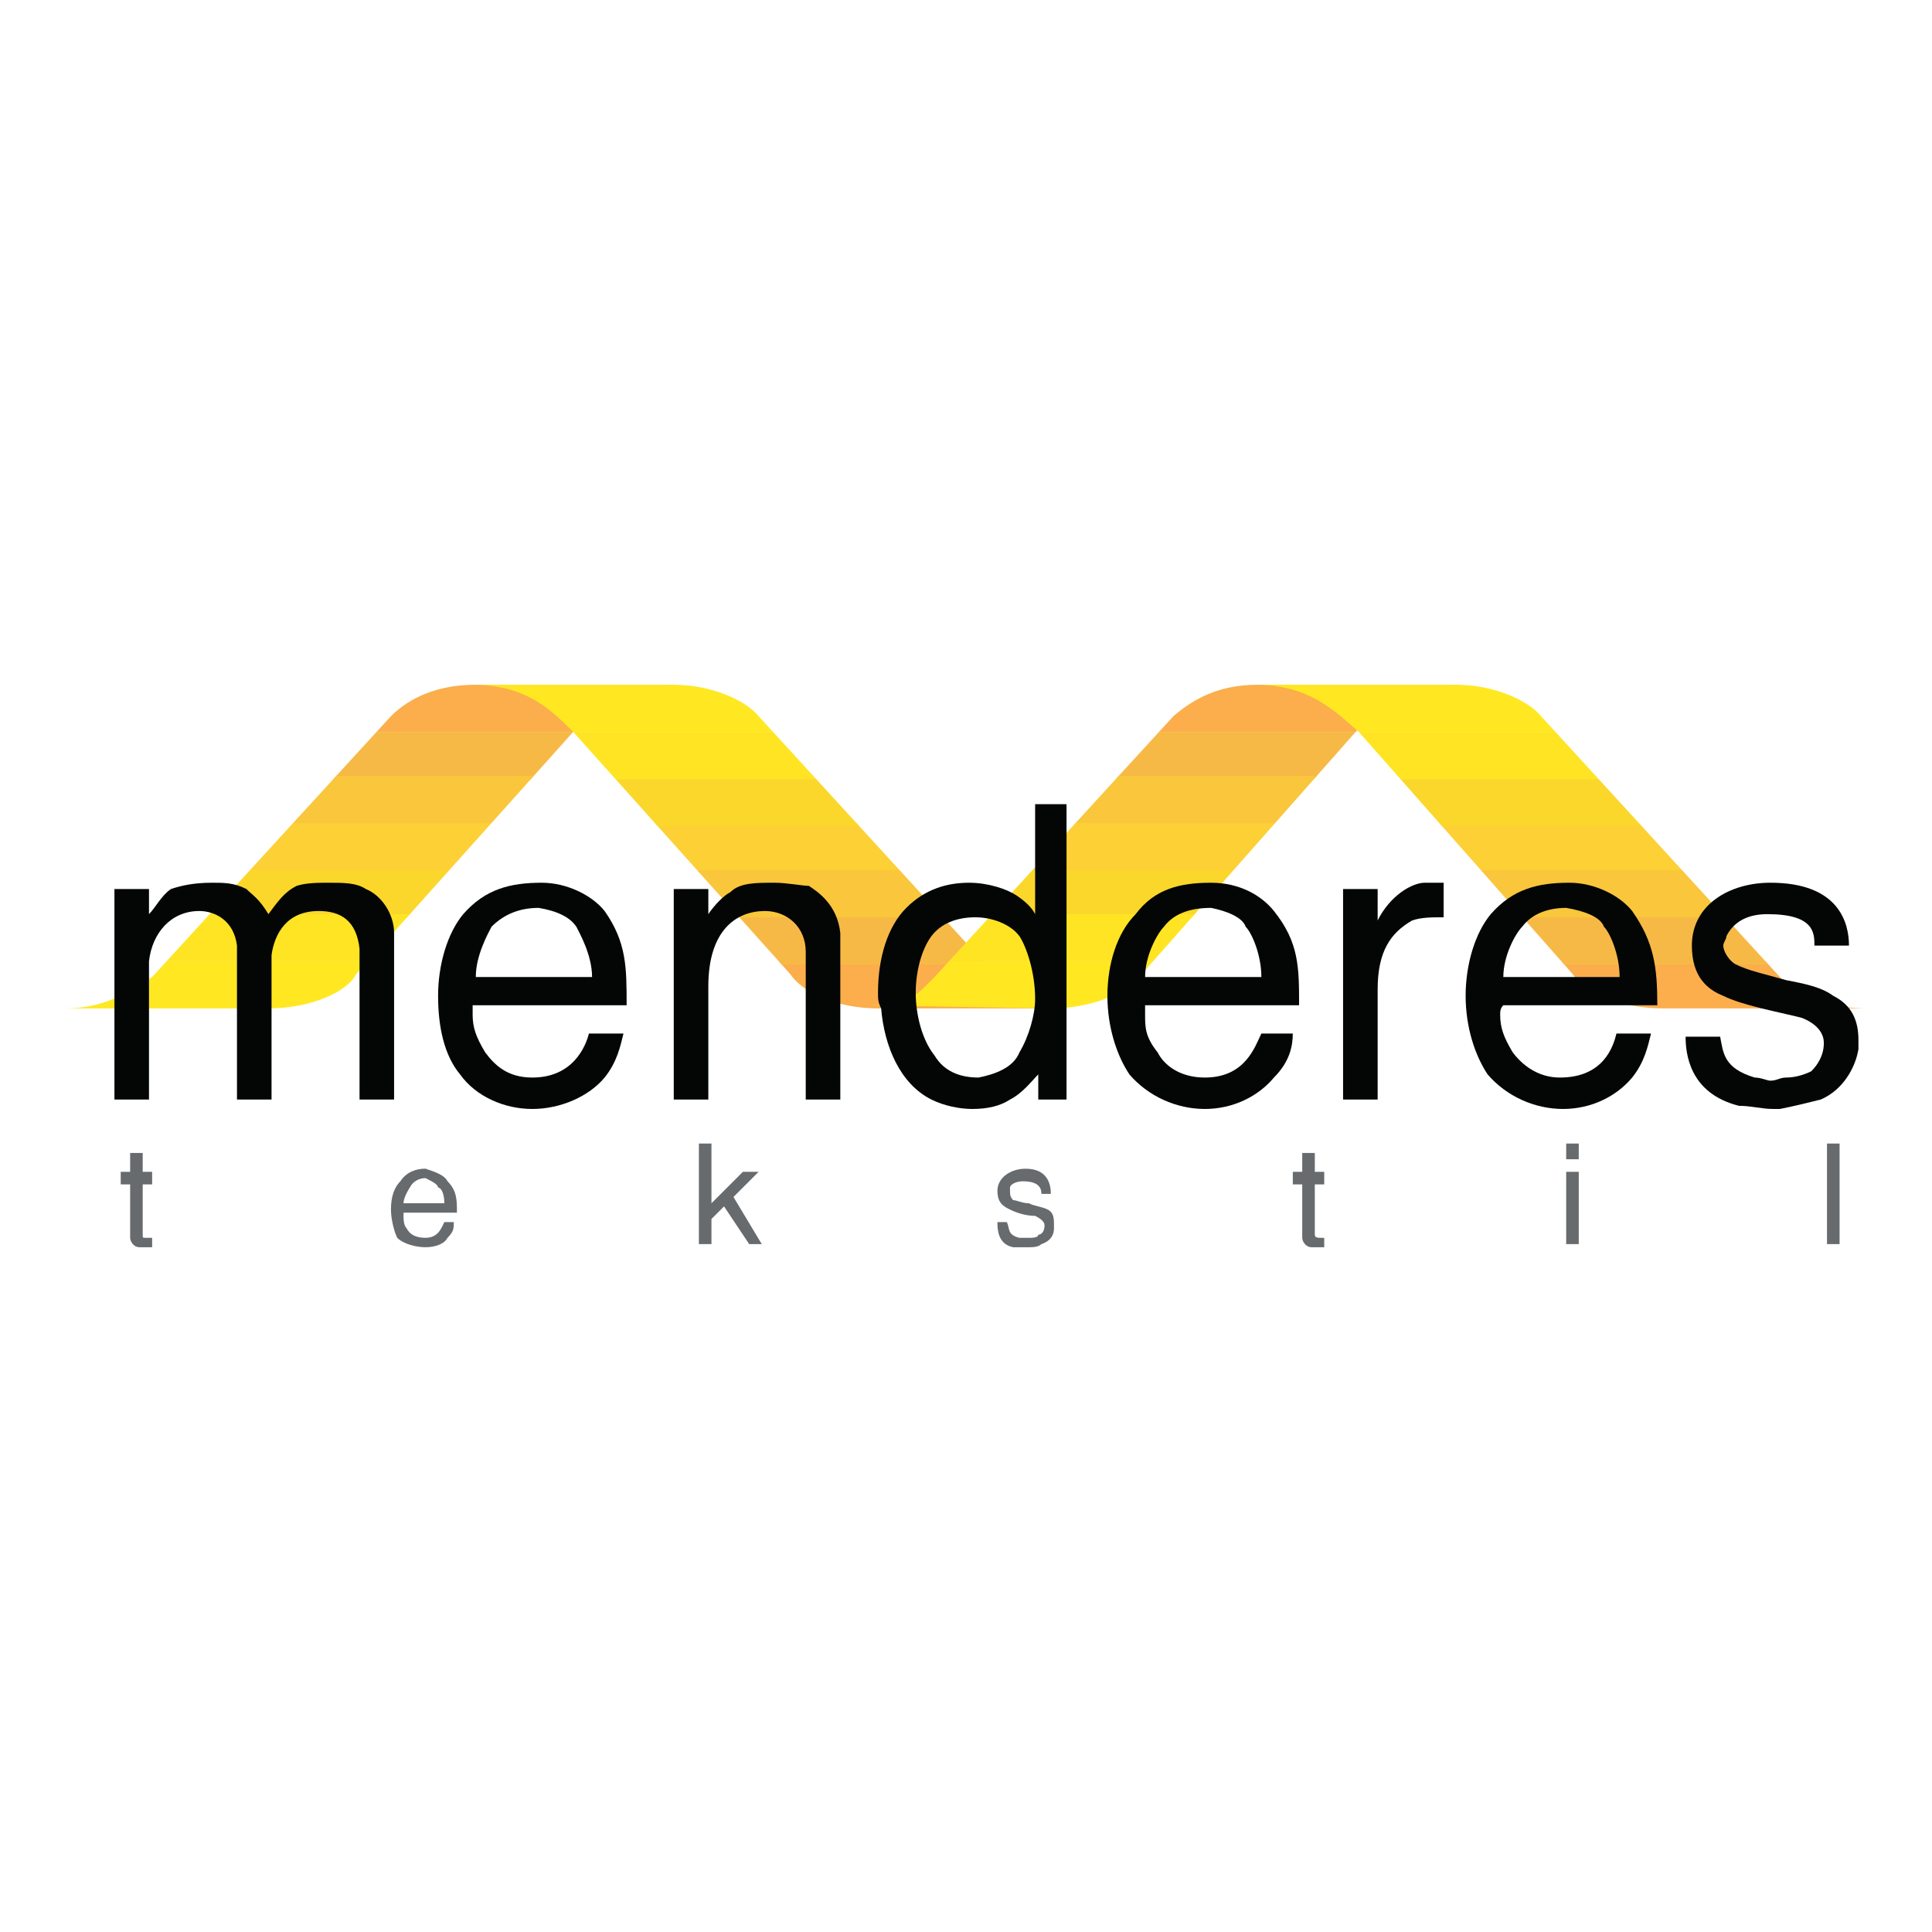 <?xml version="1.0" encoding="utf-8"?>
<!-- Generator: Adobe Illustrator 13.0.0, SVG Export Plug-In . SVG Version: 6.00 Build 14948)  -->
<!DOCTYPE svg PUBLIC "-//W3C//DTD SVG 1.0//EN" "http://www.w3.org/TR/2001/REC-SVG-20010904/DTD/svg10.dtd">
<svg version="1.0" id="Layer_1" xmlns="http://www.w3.org/2000/svg" xmlns:xlink="http://www.w3.org/1999/xlink" x="0px" y="0px"
	 width="192.756px" height="192.756px" viewBox="0 0 192.756 192.756" enable-background="new 0 0 192.756 192.756"
	 xml:space="preserve">
<g>
	<polygon fill-rule="evenodd" clip-rule="evenodd" fill="#FFFFFF" points="0,0 192.756,0 192.756,192.756 0,192.756 0,0 	"/>
	<path fill-rule="evenodd" clip-rule="evenodd" fill="#FBAE4B" d="M37.569,73.021h19.62c2.469-2.469,5.544-4.635,10.724-4.703
		H47.292c-3.674,0.039-6.436,1.284-8.287,3.135L37.569,73.021L37.569,73.021z"/>
	<polygon fill-rule="evenodd" clip-rule="evenodd" fill="#F7B946" points="33.263,77.724 52.975,77.724 57.189,73.021 
		37.569,73.021 33.263,77.724 	"/>
	<polygon fill-rule="evenodd" clip-rule="evenodd" fill="#F9C63C" points="29.244,82.113 49.042,82.113 53.255,77.41 33.551,77.41 
		29.244,82.113 	"/>
	<polygon fill-rule="evenodd" clip-rule="evenodd" fill="#FDD036" points="24.939,86.816 44.827,86.816 49.042,82.113 
		29.244,82.113 24.939,86.816 	"/>
	<polygon fill-rule="evenodd" clip-rule="evenodd" fill="#FCD72B" points="20.632,91.519 40.613,91.519 44.827,86.816 
		24.939,86.816 20.632,91.519 	"/>
	<polygon fill-rule="evenodd" clip-rule="evenodd" fill="#FFE423" points="16.614,95.908 36.68,95.908 40.895,91.205 20.92,91.205 
		16.614,95.908 	"/>
	<path fill-rule="evenodd" clip-rule="evenodd" fill="#FFE822" d="M6.4,100.61h20.378c4.076,0,7.838-1.567,8.778-3.448l1.124-1.254
		H16.614l-1.436,1.568C12.67,99.043,10.476,100.61,6.4,100.61L6.4,100.61z"/>
	<path fill-rule="evenodd" clip-rule="evenodd" fill="#FBAE4B" d="M87.6,100.61h17.557c-4.075,0-4.389-1.254-5.644-3.135
		l-1.436-1.568H77.698l1.124,1.254C80.075,99.043,83.524,100.61,87.6,100.61L87.6,100.61z"/>
	<polygon fill-rule="evenodd" clip-rule="evenodd" fill="#F7B946" points="77.979,96.221 98.365,96.221 94.059,91.519 
		73.764,91.519 77.979,96.221 	"/>
	<polygon fill-rule="evenodd" clip-rule="evenodd" fill="#F9C63C" points="73.764,91.519 94.059,91.519 89.752,86.816 69.55,86.816 
		73.764,91.519 	"/>
	<polygon fill-rule="evenodd" clip-rule="evenodd" fill="#FDD036" points="69.55,86.816 89.752,86.816 85.447,82.113 65.336,82.113 
		69.55,86.816 	"/>
	<polygon fill-rule="evenodd" clip-rule="evenodd" fill="#FCD72B" points="65.617,82.427 85.733,82.427 81.428,77.724 
		61.403,77.724 65.617,82.427 	"/>
	<polygon fill-rule="evenodd" clip-rule="evenodd" fill="#FFE423" points="61.403,77.724 81.428,77.724 77.122,73.021 
		57.189,73.021 61.403,77.724 	"/>
	<path fill-rule="evenodd" clip-rule="evenodd" fill="#FFE822" d="M57.189,73.021h19.933l-1.436-1.568
		c-1.234-1.543-4.598-3.087-8.291-3.135H47.402C52.562,68.395,55.029,70.861,57.189,73.021L57.189,73.021z M47.402,68.318h-0.246
		H47.402L47.402,68.318z"/>
	<path fill-rule="evenodd" clip-rule="evenodd" fill="#676B6D" d="M14.238,115.032h-1.254v1.881h-0.94v1.254h0.94v5.33
		c0,0.313,0.313,0.94,0.94,0.94c0.314,0,0.314,0,0.314,0c0.313,0,0.627,0,0.94,0v-0.94c0,0-0.313,0-0.627,0
		c-0.313,0-0.313,0-0.313-0.313v-5.017h0.94v-1.254h-0.94V115.032L14.238,115.032z"/>
	<path fill-rule="evenodd" clip-rule="evenodd" fill="#676B6D" d="M45.589,120.989c0-1.255,0-2.195-0.94-3.136
		c-0.314-0.627-1.254-0.94-2.195-1.254c-0.94,0-1.881,0.313-2.508,1.254c-0.627,0.627-0.94,1.567-0.94,2.822
		c0,0.94,0.313,2.194,0.627,2.821c0.627,0.627,1.881,0.94,2.821,0.94s1.881-0.313,2.195-0.94c0.627-0.627,0.627-0.94,0.627-1.567
		h-0.941c-0.313,0.627-0.627,1.567-1.881,1.567c-0.94,0-1.567-0.313-1.881-0.94c-0.313-0.313-0.313-0.94-0.313-1.254
		c0,0,0,0,0-0.313H45.589L45.589,120.989z M40.259,120.048c0-0.627,0.627-1.567,0.627-1.567c0.313-0.627,0.94-0.94,1.567-0.94
		c0.627,0.313,1.254,0.627,1.254,0.94c0.313,0,0.627,0.627,0.627,1.567H40.259L40.259,120.048z"/>
	<polygon fill-rule="evenodd" clip-rule="evenodd" fill="#676B6D" points="69.729,114.092 69.729,124.124 70.983,124.124 
		70.983,121.616 72.237,120.361 74.746,124.124 76,124.124 73.178,119.421 75.686,116.913 74.118,116.913 70.983,120.048 
		70.983,114.092 69.729,114.092 	"/>
	<path fill-rule="evenodd" clip-rule="evenodd" fill="#676B6D" d="M99.513,121.93c0,0.627,0,2.194,1.568,2.508
		c0.627,0,0.94,0,1.254,0h0.313c0.313,0,0.94,0,1.254-0.313c0.94-0.313,1.254-0.94,1.254-1.567c0-0.313,0-0.313,0-0.313
		c0-0.627,0-1.254-0.627-1.567c-0.627-0.314-1.254-0.314-1.881-0.628c-0.627,0-1.254-0.313-1.567-0.313
		c-0.313-0.313-0.313-0.627-0.313-0.94c0,0,0,0,0-0.313s0.627-0.627,1.254-0.627c1.567,0,1.881,0.627,1.881,1.254h0.94
		c0-0.94-0.313-2.508-2.508-2.508c-1.567,0-2.822,0.94-2.822,2.194s0.627,1.567,1.255,1.882c0.627,0.313,1.567,0.627,2.508,0.627
		c0.627,0.313,0.94,0.627,0.94,0.94c0,0.627-0.313,0.94-0.627,0.94c0,0.313-0.627,0.313-0.94,0.313h-0.313c-0.313,0-0.313,0-0.627,0
		c-1.255-0.313-0.94-0.94-1.255-1.567H99.513L99.513,121.93z"/>
	<path fill-rule="evenodd" clip-rule="evenodd" fill="#676B6D" d="M131.178,115.032h-1.254v1.881h-0.94v1.254h0.94v5.33
		c0,0.313,0.313,0.94,0.94,0.94c0.313,0,0.313,0,0.627,0c0,0,0.313,0,0.627,0v-0.94h-0.313c-0.313,0-0.627,0-0.627-0.313v-5.017
		h0.94v-1.254h-0.94V115.032L131.178,115.032z"/>
	<path fill-rule="evenodd" clip-rule="evenodd" fill="#676B6D" d="M156.259,124.124h1.254v-7.211h-1.254V124.124L156.259,124.124z
		 M156.259,115.659h1.254v-1.567h-1.254V115.659L156.259,115.659z"/>
	<polygon fill-rule="evenodd" clip-rule="evenodd" fill="#676B6D" points="182.28,124.124 183.535,124.124 183.535,114.092 
		182.28,114.092 182.28,124.124 	"/>
	<path fill-rule="evenodd" clip-rule="evenodd" fill="#FBAE4B" d="M115.635,73.021h19.619c2.468-2.469,5.544-4.635,10.724-4.703
		h-20.621c-3.664,0.039-6.126,1.284-8.287,3.135L115.635,73.021L115.635,73.021z M146.227,68.318h-0.249H146.227L146.227,68.318z"/>
	<polygon fill-rule="evenodd" clip-rule="evenodd" fill="#F7B946" points="111.327,77.724 131.1,77.724 135.254,73.021 
		115.635,73.021 111.327,77.724 	"/>
	<polygon fill-rule="evenodd" clip-rule="evenodd" fill="#F9C63C" points="107.309,82.113 127.225,82.113 131.378,77.41 
		111.615,77.41 107.309,82.113 	"/>
	<polygon fill-rule="evenodd" clip-rule="evenodd" fill="#FDD036" points="103.004,86.816 123.071,86.816 127.225,82.113 
		107.309,82.113 103.004,86.816 	"/>
	<polygon fill-rule="evenodd" clip-rule="evenodd" fill="#FCD72B" points="98.697,91.519 118.919,91.519 123.071,86.816 
		103.004,86.816 98.697,91.519 	"/>
	<polygon fill-rule="evenodd" clip-rule="evenodd" fill="#FFE423" points="94.678,95.908 115.042,95.908 119.195,91.205 
		98.985,91.205 94.678,95.908 	"/>
	<path fill-rule="evenodd" clip-rule="evenodd" fill="#FFE822" d="M104.529,100.61h0.313c4.075,0,7.838-1.567,9.092-3.448
		l1.107-1.254H94.678l-1.436,1.568c-1.881,1.881-2.508,2.821-6.584,2.821L104.529,100.61L104.529,100.61z"/>
	<path fill-rule="evenodd" clip-rule="evenodd" fill="#FBAE4B" d="M165.978,100.61h20.379c-4.076,0-7.524-1.254-8.778-3.135
		l-1.436-1.568h-20.363l1.106,1.254C158.14,99.043,161.589,100.61,165.978,100.61L165.978,100.61z"/>
	<polygon fill-rule="evenodd" clip-rule="evenodd" fill="#F7B946" points="156.055,96.221 176.43,96.221 172.124,91.519 
		151.902,91.519 156.055,96.221 	"/>
	<polygon fill-rule="evenodd" clip-rule="evenodd" fill="#F9C63C" points="151.902,91.519 172.124,91.519 167.817,86.816 
		147.75,86.816 151.902,91.519 	"/>
	<polygon fill-rule="evenodd" clip-rule="evenodd" fill="#FDD036" points="147.75,86.816 167.817,86.816 163.512,82.113 
		143.597,82.113 147.75,86.816 	"/>
	<polygon fill-rule="evenodd" clip-rule="evenodd" fill="#FCD72B" points="143.873,82.427 163.798,82.427 159.493,77.724 
		139.721,77.724 143.873,82.427 	"/>
	<polygon fill-rule="evenodd" clip-rule="evenodd" fill="#FFE423" points="139.721,77.724 159.493,77.724 155.187,73.021 
		135.566,73.021 139.721,77.724 	"/>
	<path fill-rule="evenodd" clip-rule="evenodd" fill="#FFE822" d="M135.566,73.021h19.62l-1.436-1.568
		c-1.234-1.543-4.598-3.087-8.291-3.135h-19.993C130.628,68.395,133.099,70.861,135.566,73.021L135.566,73.021z M125.467,68.318
		h-0.246H125.467L125.467,68.318z"/>
	<path fill-rule="evenodd" clip-rule="evenodd" fill="#040606" d="M11.416,109.702h3.449V95.908
		c0.313-2.822,2.194-5.016,5.016-5.016c1.567,0,3.449,0.94,3.762,3.449v15.362h3.449V95.281c0.313-2.195,1.567-4.389,4.703-4.389
		c2.194,0,3.762,0.94,4.076,3.762v15.049h3.448V93.086c0-1.881-1.254-3.762-2.821-4.389c-0.941-0.627-2.195-0.627-3.762-0.627
		c-0.94,0-2.195,0-3.135,0.313c-1.254,0.627-1.881,1.567-2.822,2.822c-0.94-1.568-1.567-1.881-2.194-2.508
		c-1.254-0.627-2.195-0.627-3.449-0.627c-1.881,0-3.135,0.313-4.076,0.627c-0.94,0.626-1.567,1.881-2.194,2.508v-2.508h-3.449
		V109.702L11.416,109.702z"/>
	<path fill-rule="evenodd" clip-rule="evenodd" fill="#040606" d="M62.519,100.297c0-3.762,0-6.27-2.195-9.405
		c-1.253-1.568-3.762-2.822-6.27-2.822c-3.135,0-5.643,0.627-7.838,3.135c-1.567,1.881-2.508,5.016-2.508,8.151
		c0,3.135,0.627,5.957,2.195,7.838c1.567,2.194,4.389,3.448,7.211,3.448c2.821,0,5.643-1.254,7.21-3.135
		c1.254-1.567,1.568-3.135,1.881-4.389h-3.449c-0.313,1.254-1.567,4.389-5.643,4.389c-2.508,0-3.762-1.254-4.703-2.508
		c-0.941-1.567-1.254-2.509-1.254-3.763c0-0.313,0-0.627,0-0.94H62.519L62.519,100.297z M47.47,97.476
		c0-2.195,1.254-4.39,1.568-5.016c1.254-1.254,2.822-1.881,4.703-1.881c1.881,0.313,3.135,0.94,3.762,1.881
		c0.313,0.626,1.568,2.821,1.568,5.016H47.47L47.47,97.476z"/>
	<path fill-rule="evenodd" clip-rule="evenodd" fill="#040606" d="M67.221,88.697v21.005h3.449V98.416
		c0-5.644,2.822-7.524,5.643-7.524c2.195,0,4.076,1.568,4.076,4.076v14.735h3.449V93.086c-0.313-2.821-2.194-4.075-3.135-4.703
		c-0.627,0-2.194-0.313-3.448-0.313c-1.881,0-3.449,0-4.389,0.941c-0.627,0.313-1.568,1.254-2.195,2.194v-2.508H67.221
		L67.221,88.697z"/>
	<path fill-rule="evenodd" clip-rule="evenodd" fill="#040606" d="M103.275,80.232v10.973c-0.313-0.627-0.94-1.254-1.881-1.881
		c-0.941-0.626-2.822-1.254-4.703-1.254c-2.194,0-4.389,0.627-6.27,2.508c-1.881,1.881-2.822,5.016-2.822,8.465
		c0,0.627,0,0.94,0.313,1.567c0.313,3.763,1.881,7.524,5.016,9.092c1.254,0.627,2.822,0.94,4.076,0.94
		c1.567,0,2.821-0.313,3.763-0.94c1.254-0.627,2.194-1.881,2.821-2.508v2.508h2.821v-29.47H103.275L103.275,80.232z M93.243,105.313
		c-1.254-1.568-1.881-4.076-1.881-6.271c0-2.195,0.627-4.39,1.567-5.644c0.94-1.253,2.508-1.881,4.389-1.881
		c1.567,0,3.449,0.627,4.39,1.881c0.627,0.941,1.567,3.449,1.567,6.271c0,1.567-0.627,3.763-1.567,5.33
		c-0.627,1.567-2.509,2.194-4.076,2.508C95.751,107.508,94.184,106.881,93.243,105.313L93.243,105.313z"/>
	<path fill-rule="evenodd" clip-rule="evenodd" fill="#040606" d="M129.61,100.297c0-3.762,0-6.27-2.508-9.405
		c-1.254-1.568-3.449-2.822-6.271-2.822c-3.135,0-5.644,0.627-7.524,3.135c-1.881,1.881-2.821,5.016-2.821,8.151
		c0,3.135,0.94,5.957,2.194,7.838c1.881,2.194,4.702,3.448,7.524,3.448c2.821,0,5.33-1.254,6.897-3.135
		c1.567-1.567,1.881-3.135,1.881-4.389h-3.135c-0.628,1.254-1.568,4.389-5.644,4.389c-2.508,0-4.076-1.254-4.703-2.508
		c-1.254-1.567-1.254-2.509-1.254-3.763c0-0.313,0-0.627,0-0.94H129.61L129.61,100.297z M114.248,97.476
		c0-2.195,1.254-4.39,1.881-5.016c0.94-1.254,2.509-1.881,4.703-1.881c1.567,0.313,3.135,0.94,3.448,1.881
		c0.627,0.626,1.568,2.821,1.568,5.016H114.248L114.248,97.476z"/>
	<path fill-rule="evenodd" clip-rule="evenodd" fill="#040606" d="M133.999,109.702h3.449V98.729c0-3.762,1.254-5.644,3.448-6.897
		c0.941-0.313,1.881-0.313,3.136-0.313V88.07h-1.881c-1.255,0-3.449,1.254-4.703,3.762v-3.135h-3.449V109.702L133.999,109.702z"/>
	<path fill-rule="evenodd" clip-rule="evenodd" fill="#040606" d="M165.351,100.297c0-3.762-0.313-6.27-2.508-9.405
		c-1.254-1.568-3.762-2.822-6.271-2.822c-3.135,0-5.643,0.627-7.838,3.135c-1.567,1.881-2.508,5.016-2.508,8.151
		c0,3.135,0.94,5.957,2.194,7.838c1.882,2.194,4.703,3.448,7.524,3.448c2.822,0,5.33-1.254,6.897-3.135
		c1.254-1.567,1.567-3.135,1.881-4.389h-3.448c-0.313,1.254-1.254,4.389-5.644,4.389c-2.194,0-3.762-1.254-4.702-2.508
		c-0.941-1.567-1.255-2.509-1.255-3.763c0-0.313,0-0.627,0.313-0.94H165.351L165.351,100.297z M149.988,97.476
		c0-2.195,1.255-4.39,1.882-5.016c0.94-1.254,2.508-1.881,4.389-1.881c1.881,0.313,3.449,0.94,3.763,1.881
		c0.627,0.626,1.567,2.821,1.567,5.016H149.988L149.988,97.476z"/>
	<path fill-rule="evenodd" clip-rule="evenodd" fill="#040606" d="M168.173,103.433c0,1.567,0.313,5.643,5.329,6.896
		c1.254,0,2.194,0.313,3.449,0.313c0.313,0,0.627,0,0.627,0c1.567-0.313,2.821-0.627,4.075-0.94c2.194-0.94,3.449-3.135,3.763-5.016
		c0-0.313,0-0.628,0-0.941c0-1.881-0.627-3.448-2.509-4.389c-1.254-0.94-3.135-1.254-4.702-1.567
		c-2.195-0.627-3.763-0.941-5.017-1.568c-0.627-0.313-1.254-1.254-1.254-1.881c0-0.313,0.313-0.627,0.313-0.941
		c0.627-1.253,1.881-2.194,4.076-2.194c4.702,0,4.702,1.881,4.702,3.135h3.448c0-2.194-0.939-6.271-7.837-6.271
		c-4.076,0-7.838,2.195-7.838,6.271c0,3.135,1.567,4.389,3.135,5.016c1.881,0.94,5.33,1.567,7.838,2.194
		c1.567,0.627,2.194,1.568,2.194,2.508c0,1.255-0.627,2.195-1.254,2.822c-0.627,0.313-1.567,0.627-2.508,0.627
		c-0.627,0-0.94,0.313-1.567,0.313c-0.313,0-0.941-0.313-1.568-0.313c-3.135-0.94-3.135-2.508-3.448-4.075H168.173L168.173,103.433z
		"/>
</g>
</svg>
